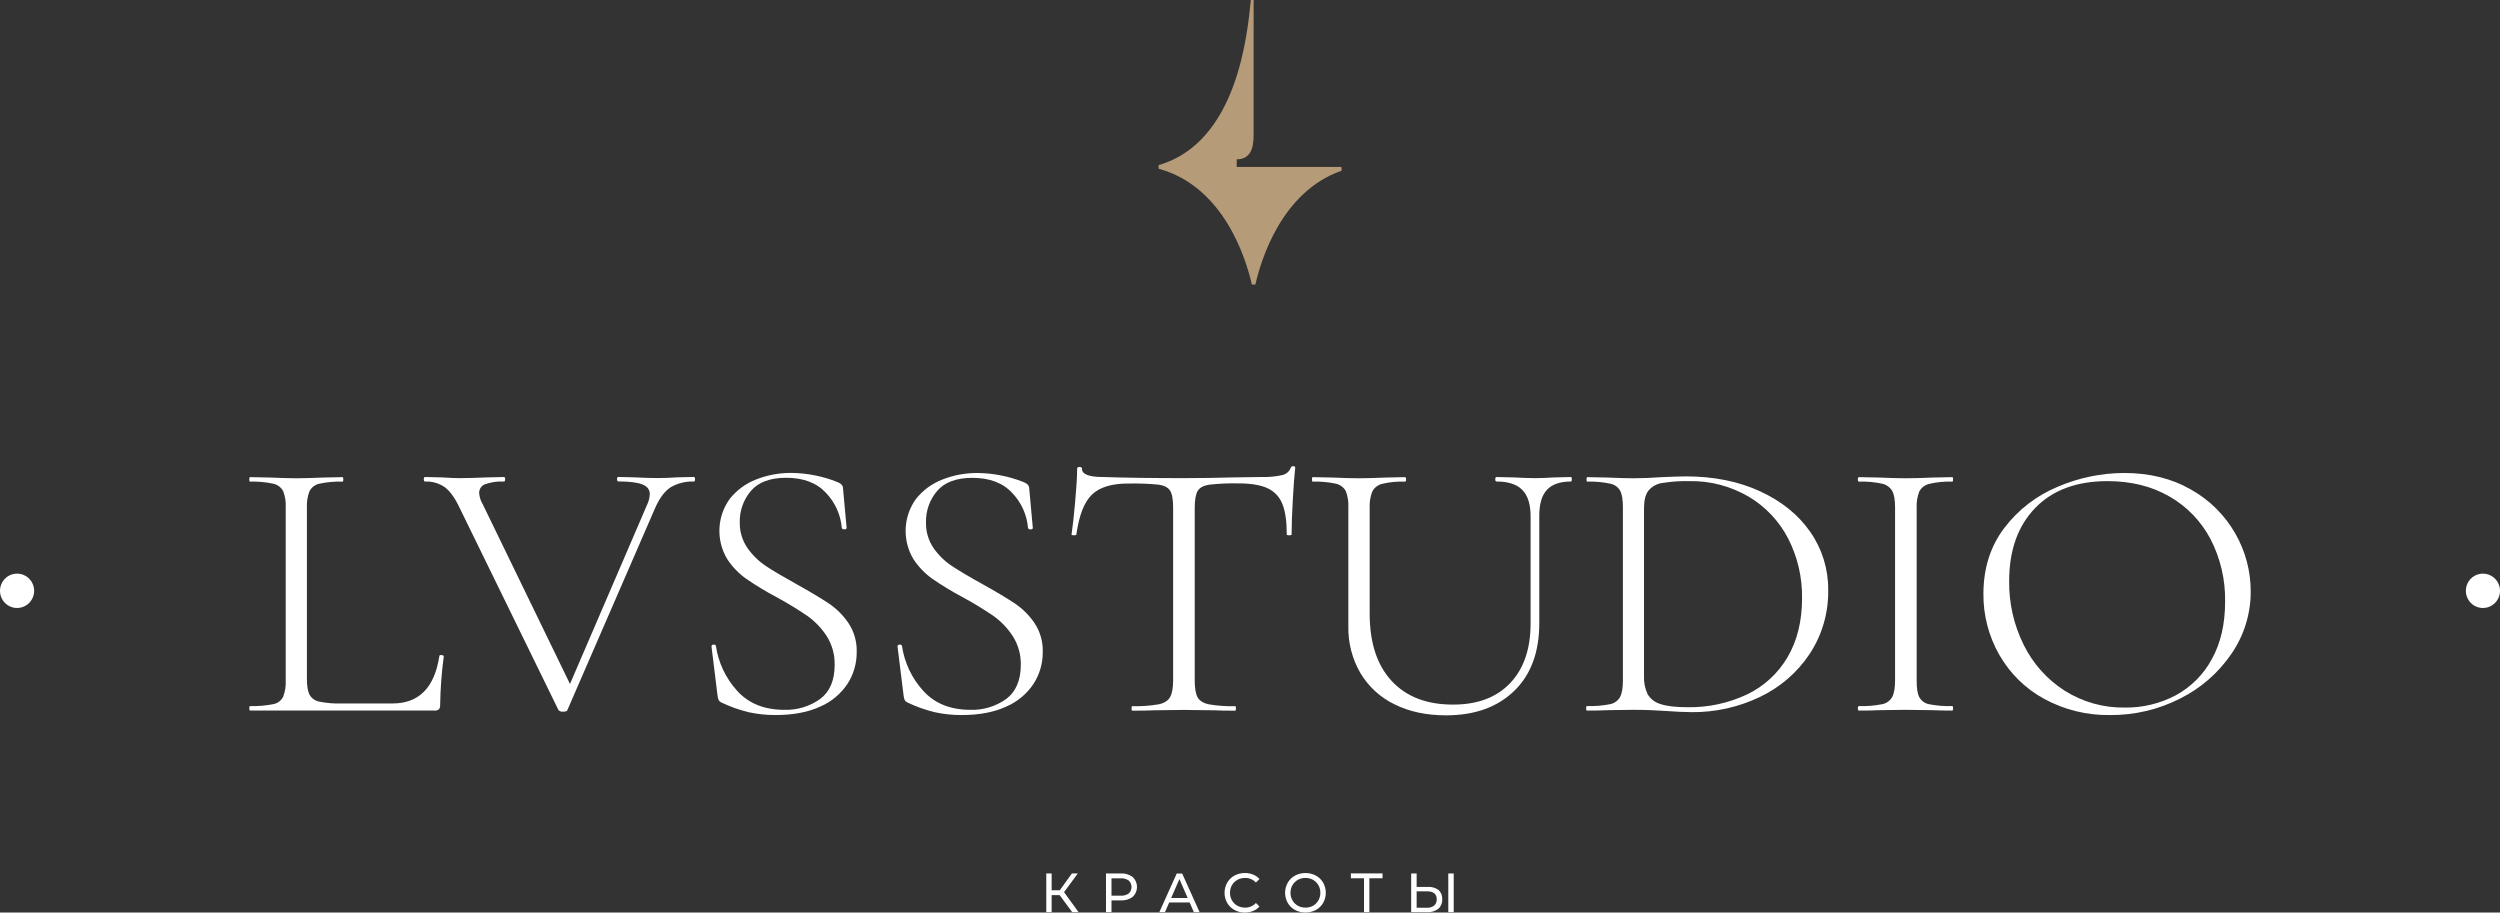 <?xml version="1.0" encoding="UTF-8"?> <svg xmlns="http://www.w3.org/2000/svg" width="263" height="96" viewBox="0 0 263 96" fill="none"><rect x="0" y="0" width="263" height="96" fill="#333333" stroke="none"/> <g clip-path="url(#clip0_356_7)"> <path d="M141.128 17.562H130.103V16.762C131.901 16.762 131.88 14.911 131.88 14.017C131.88 12.229 131.88 2.237 131.88 0H131.591C131.23 3.476 130.212 14.967 121.887 17.368V17.751C128.757 19.613 131.088 27.249 131.695 29.931H132.066C132.653 27.349 134.827 20.146 141.135 17.96L141.128 17.562Z" fill="#B69B78"></path> <path d="M32.287 71.409C32.287 72.171 32.378 72.727 32.561 73.08C32.667 73.268 32.814 73.431 32.989 73.557C33.164 73.683 33.365 73.768 33.577 73.808C34.345 73.966 35.13 74.032 35.914 74.004H41.295C44.074 74.004 45.715 72.34 46.22 69.011C46.22 68.935 46.298 68.901 46.453 68.914C46.608 68.927 46.684 68.973 46.684 69.052C46.458 70.746 46.33 72.451 46.304 74.16C46.319 74.321 46.274 74.482 46.179 74.612C46.035 74.724 45.852 74.773 45.671 74.75H26.311C26.255 74.75 26.225 74.671 26.225 74.513C26.225 74.354 26.255 74.278 26.311 74.278C27.122 74.303 27.934 74.237 28.731 74.081C28.953 74.042 29.163 73.953 29.345 73.82C29.527 73.687 29.677 73.515 29.783 73.315C29.997 72.758 30.09 72.161 30.057 71.565V53.38C30.091 52.79 29.998 52.199 29.783 51.649C29.672 51.453 29.521 51.283 29.34 51.151C29.158 51.018 28.951 50.927 28.731 50.882C27.936 50.712 27.123 50.64 26.311 50.668C26.255 50.668 26.225 50.589 26.225 50.433C26.225 50.277 26.255 50.195 26.311 50.195L28.373 50.236C29.558 50.287 30.485 50.313 31.152 50.313C31.909 50.313 32.876 50.287 34.054 50.236L36.033 50.195C36.089 50.195 36.117 50.275 36.117 50.433C36.117 50.589 36.089 50.668 36.033 50.668C35.221 50.64 34.408 50.712 33.613 50.882C33.391 50.927 33.181 51.021 32.999 51.157C32.818 51.293 32.668 51.468 32.561 51.669C32.347 52.226 32.254 52.822 32.287 53.419V71.409Z" fill="white"></path> <path d="M73.118 50.42C73.118 50.576 73.077 50.655 72.993 50.655C72.163 50.624 71.341 50.821 70.614 51.224C69.98 51.606 69.427 52.32 68.953 53.367L59.683 74.712C59.655 74.817 59.5 74.868 59.22 74.868C59.137 74.878 59.052 74.869 58.972 74.842C58.892 74.815 58.819 74.771 58.758 74.712L48.361 53.444C47.883 52.422 47.37 51.705 46.837 51.283C46.217 50.842 45.469 50.621 44.711 50.655C44.627 50.655 44.584 50.576 44.584 50.42C44.584 50.264 44.627 50.182 44.711 50.182L46.522 50.223C47.307 50.274 47.9 50.3 48.3 50.3C49.114 50.3 50.083 50.274 51.205 50.223L53.016 50.182C53.1 50.182 53.143 50.262 53.143 50.42C53.143 50.578 53.1 50.655 53.016 50.655C52.352 50.623 51.688 50.716 51.058 50.931C50.863 50.996 50.694 51.123 50.577 51.293C50.46 51.463 50.4 51.667 50.407 51.873C50.438 52.291 50.568 52.696 50.786 53.053L59.962 71.953L68.064 53.125C68.237 52.768 68.338 52.38 68.358 51.983C68.358 51.511 68.099 51.171 67.581 50.962C67.063 50.752 66.216 50.647 65.041 50.647C64.958 50.647 64.914 50.568 64.914 50.412C64.914 50.257 64.958 50.175 65.041 50.175L66.725 50.216C67.68 50.267 68.522 50.292 69.25 50.292C69.841 50.292 70.499 50.267 71.228 50.216L73.006 50.175C73.077 50.182 73.118 50.262 73.118 50.42Z" fill="white"></path> <path d="M78.633 57.653C79.161 58.406 79.825 59.053 80.591 59.558C81.363 60.069 82.437 60.704 83.812 61.464C85.269 62.278 86.399 62.953 87.2 63.489C88.011 64.04 88.711 64.74 89.262 65.553C89.853 66.448 90.154 67.505 90.125 68.579C90.137 69.771 89.801 70.94 89.158 71.941C88.447 73.003 87.446 73.836 86.275 74.339C84.999 74.928 83.433 75.222 81.579 75.222C80.64 75.227 79.703 75.129 78.786 74.929C77.776 74.688 76.795 74.338 75.86 73.887C75.74 73.828 75.644 73.731 75.585 73.611C75.533 73.458 75.498 73.299 75.481 73.138L74.852 68.03V67.989C74.852 67.885 74.92 67.826 75.06 67.813C75.2 67.8 75.283 67.846 75.314 67.951C75.572 69.712 76.348 71.355 77.544 72.668C78.751 74.005 80.407 74.673 82.511 74.673C83.858 74.717 85.181 74.316 86.28 73.532C87.296 72.774 87.804 71.582 87.804 69.956C87.832 68.882 87.541 67.824 86.969 66.917C86.429 66.088 85.74 65.368 84.937 64.794C83.883 64.077 82.794 63.415 81.673 62.81C80.572 62.227 79.505 61.58 78.478 60.874C77.697 60.315 77.026 59.615 76.5 58.81C75.923 57.849 75.64 56.739 75.685 55.617C75.73 54.496 76.102 53.413 76.754 52.502C77.484 51.575 78.449 50.862 79.547 50.438C80.728 49.975 81.986 49.742 83.253 49.751C84.897 49.77 86.523 50.089 88.053 50.693C88.472 50.852 88.683 51.074 88.683 51.362L89.064 55.528C89.064 55.633 88.985 55.686 88.83 55.686C88.675 55.686 88.576 55.633 88.556 55.528C88.44 54.157 87.861 52.867 86.915 51.873C85.931 50.8 84.529 50.263 82.707 50.262C81.024 50.262 79.789 50.72 79.001 51.636C78.217 52.553 77.797 53.73 77.823 54.941C77.802 55.908 78.086 56.857 78.633 57.653Z" fill="white"></path> <path d="M98.206 57.653C98.733 58.407 99.397 59.054 100.164 59.559C100.935 60.069 102.008 60.705 103.385 61.464C104.842 62.278 105.971 62.953 106.77 63.489C107.582 64.04 108.282 64.74 108.835 65.553C109.426 66.448 109.727 67.505 109.698 68.579C109.71 69.772 109.373 70.941 108.728 71.941C108.019 73.004 107.017 73.838 105.846 74.339C104.569 74.928 103.004 75.223 101.152 75.223C100.213 75.227 99.276 75.129 98.358 74.929C97.349 74.688 96.368 74.339 95.433 73.887C95.313 73.829 95.216 73.731 95.158 73.611C95.106 73.458 95.071 73.299 95.054 73.139L94.422 68.03V67.99C94.422 67.885 94.493 67.826 94.633 67.813C94.772 67.8 94.856 67.847 94.887 67.951C95.147 69.712 95.924 71.355 97.119 72.669C98.326 74.005 99.982 74.674 102.087 74.674C103.433 74.717 104.755 74.316 105.853 73.532C106.869 72.774 107.381 71.582 107.39 69.956C107.414 68.881 107.118 67.823 106.541 66.917C106.002 66.088 105.313 65.368 104.51 64.794C103.456 64.078 102.367 63.415 101.246 62.81C100.151 62.229 99.09 61.585 98.069 60.882C97.288 60.323 96.617 59.623 96.091 58.818C95.514 57.857 95.231 56.747 95.276 55.625C95.321 54.504 95.692 53.42 96.344 52.509C97.075 51.582 98.04 50.869 99.138 50.446C100.319 49.983 101.576 49.749 102.844 49.759C104.487 49.778 106.114 50.097 107.644 50.701C108.063 50.859 108.273 51.082 108.273 51.37L108.652 55.536C108.652 55.641 108.576 55.694 108.421 55.694C108.266 55.694 108.167 55.641 108.146 55.536C108.031 54.165 107.452 52.875 106.506 51.881C105.522 50.808 104.119 50.271 102.298 50.269C100.615 50.269 99.379 50.727 98.592 51.644C97.806 52.561 97.386 53.738 97.414 54.948C97.389 55.911 97.667 56.857 98.206 57.653Z" fill="white"></path> <path d="M114.873 52.032C114.059 52.815 113.512 54.216 113.233 56.236C113.233 56.289 113.149 56.315 112.979 56.315C112.808 56.315 112.725 56.289 112.725 56.236C112.836 55.527 112.962 54.394 113.103 52.836C113.244 51.278 113.314 50.106 113.314 49.319C113.314 49.186 113.398 49.122 113.568 49.122C113.738 49.122 113.822 49.186 113.822 49.319C113.822 49.896 114.565 50.184 116.052 50.182C118.464 50.262 121.284 50.301 124.511 50.3C126.167 50.3 127.921 50.274 129.774 50.223L132.636 50.182C133.385 50.209 134.135 50.143 134.868 49.986C135.076 49.944 135.27 49.85 135.432 49.712C135.593 49.575 135.718 49.398 135.793 49.199C135.821 49.097 135.907 49.043 136.047 49.043C136.186 49.043 136.258 49.097 136.258 49.199C136.173 49.935 136.088 51.055 136.004 52.56C135.919 54.065 135.877 55.291 135.877 56.236C135.877 56.289 135.793 56.315 135.623 56.315C135.453 56.315 135.369 56.289 135.369 56.236C135.369 54.848 135.214 53.773 134.904 53.012C134.618 52.279 134.06 51.688 133.347 51.362C132.616 51.022 131.591 50.852 130.274 50.852C129.248 50.829 128.221 50.875 127.201 50.989C126.612 51.081 126.212 51.297 126.002 51.636C125.792 51.974 125.686 52.577 125.685 53.444V71.578C125.685 72.39 125.784 72.979 125.982 73.345C126.177 73.716 126.571 73.963 127.16 74.094C128.077 74.25 129.007 74.316 129.936 74.29C129.995 74.29 130.023 74.369 130.023 74.525C130.023 74.681 129.995 74.763 129.936 74.763C129.012 74.763 128.28 74.75 127.75 74.722L124.506 74.684L121.436 74.722C120.872 74.75 120.102 74.763 119.12 74.763C119.064 74.763 119.036 74.684 119.036 74.525C119.036 74.369 119.064 74.29 119.12 74.29C120.05 74.316 120.981 74.25 121.898 74.094C122.487 73.964 122.887 73.709 123.097 73.327C123.307 72.946 123.413 72.363 123.414 71.578V53.38C123.414 52.514 123.3 51.919 123.076 51.592C122.853 51.265 122.452 51.063 121.878 50.984C120.835 50.885 119.788 50.846 118.741 50.867C116.977 50.857 115.688 51.245 114.873 52.032Z" fill="white"></path> <path d="M160.145 51.539C159.571 50.948 158.666 50.653 157.43 50.655C157.346 50.655 157.303 50.576 157.303 50.42C157.303 50.264 157.346 50.183 157.43 50.183L159.208 50.224C160.163 50.275 160.935 50.3 161.524 50.3C162.032 50.3 162.705 50.275 163.543 50.224L165.27 50.183C165.326 50.183 165.354 50.262 165.354 50.42C165.354 50.576 165.326 50.655 165.27 50.655C164.119 50.655 163.272 50.95 162.731 51.539C162.189 52.128 161.923 53.052 161.933 54.31V65.548C161.933 68.613 161.048 70.997 159.279 72.699C157.51 74.402 155.125 75.253 152.125 75.253C150.047 75.253 148.237 74.866 146.695 74.091C145.209 73.372 143.965 72.231 143.116 70.809C142.251 69.32 141.812 67.62 141.846 65.895V53.38C141.881 52.79 141.787 52.199 141.572 51.649C141.462 51.453 141.311 51.283 141.129 51.151C140.948 51.019 140.74 50.927 140.521 50.882C139.726 50.712 138.913 50.64 138.1 50.668C138.042 50.668 138.017 50.589 138.017 50.433C138.017 50.277 138.042 50.195 138.1 50.195L140.132 50.236C141.317 50.287 142.258 50.313 142.954 50.313C143.711 50.313 144.678 50.287 145.857 50.236L147.794 50.195C147.878 50.195 147.921 50.275 147.921 50.433C147.921 50.591 147.878 50.668 147.794 50.668C146.988 50.635 146.18 50.714 145.394 50.903C145.176 50.956 144.971 51.056 144.793 51.195C144.615 51.334 144.469 51.51 144.363 51.71C144.15 52.266 144.056 52.862 144.089 53.457V64.544C144.089 67.609 144.861 69.974 146.405 71.639C147.949 73.305 150.112 74.132 152.892 74.122C155.447 74.122 157.439 73.368 158.87 71.862C160.301 70.355 161.017 68.266 161.019 65.594V54.31C161.019 53.053 160.728 52.13 160.145 51.539Z" fill="white"></path> <path d="M175.195 74.791C174.801 74.763 174.316 74.74 173.742 74.712C173.168 74.684 172.525 74.673 171.825 74.673L169.049 74.712C168.541 74.741 167.839 74.754 166.943 74.753C166.887 74.753 166.859 74.673 166.859 74.515C166.859 74.359 166.887 74.28 166.943 74.28C167.755 74.305 168.567 74.239 169.364 74.083C169.587 74.042 169.8 73.953 169.985 73.82C170.171 73.688 170.325 73.516 170.438 73.317C170.633 72.936 170.73 72.353 170.73 71.568V53.38C170.73 52.593 170.641 52.019 170.458 51.648C170.347 51.452 170.196 51.282 170.014 51.15C169.832 51.018 169.624 50.926 169.404 50.882C168.61 50.712 167.798 50.64 166.986 50.668C166.928 50.668 166.9 50.589 166.9 50.433C166.9 50.277 166.928 50.195 166.986 50.195L169.049 50.236C170.227 50.287 171.154 50.313 171.825 50.313C172.808 50.313 173.805 50.273 174.814 50.195C176.051 50.144 176.891 50.116 177.341 50.116C180.287 50.116 182.896 50.64 185.168 51.689C187.44 52.738 189.201 54.166 190.451 55.972C191.692 57.757 192.348 59.886 192.325 62.064C192.368 64.459 191.685 66.811 190.367 68.807C189.059 70.763 187.249 72.325 185.128 73.327C182.88 74.401 180.418 74.945 177.93 74.919C177.115 74.908 176.203 74.868 175.195 74.791ZM183.781 73.059C185.563 72.208 187.051 70.84 188.053 69.131C189.069 67.401 189.577 65.331 189.577 62.919C189.608 60.748 189.109 58.602 188.124 56.67C187.177 54.83 185.732 53.297 183.957 52.246C182.061 51.137 179.899 50.572 177.706 50.614C176.755 50.593 175.804 50.659 174.865 50.811C174.298 50.89 173.78 51.178 173.412 51.618C173.105 52.024 172.95 52.639 172.95 53.444V71.136C172.921 71.787 173.051 72.435 173.328 73.023C173.628 73.531 174.111 73.904 174.677 74.063C175.322 74.286 176.261 74.398 177.496 74.398C179.665 74.442 181.816 73.984 183.781 73.059Z" fill="white"></path> <path d="M201.906 73.335C202.012 73.529 202.16 73.697 202.338 73.826C202.516 73.956 202.721 74.044 202.937 74.084C203.742 74.242 204.562 74.307 205.381 74.28C205.437 74.28 205.464 74.359 205.464 74.515C205.464 74.671 205.437 74.753 205.381 74.753C204.534 74.753 203.875 74.739 203.402 74.712L200.456 74.674L197.635 74.712C197.127 74.741 196.439 74.754 195.572 74.753C195.488 74.753 195.445 74.674 195.445 74.515C195.445 74.357 195.488 74.28 195.572 74.28C196.384 74.306 197.196 74.24 197.993 74.084C198.216 74.043 198.429 73.954 198.614 73.821C198.799 73.689 198.953 73.517 199.064 73.317C199.263 72.936 199.362 72.353 199.362 71.568V53.38C199.362 52.594 199.263 52.019 199.064 51.649C198.948 51.453 198.793 51.284 198.609 51.152C198.424 51.02 198.214 50.928 197.993 50.882C197.198 50.712 196.385 50.64 195.572 50.668C195.488 50.668 195.445 50.589 195.445 50.433C195.445 50.277 195.488 50.195 195.572 50.195L197.635 50.236C198.82 50.287 199.76 50.313 200.456 50.313C201.24 50.313 202.222 50.287 203.402 50.236L205.381 50.195C205.437 50.195 205.464 50.275 205.464 50.433C205.464 50.589 205.437 50.668 205.381 50.668C204.567 50.636 203.753 50.715 202.96 50.903C202.738 50.954 202.528 51.052 202.346 51.191C202.165 51.331 202.015 51.508 201.906 51.71C201.694 52.266 201.601 52.862 201.635 53.457V71.591C201.627 72.38 201.716 72.97 201.906 73.335Z" fill="white"></path> <path d="M215.033 73.514C213.064 72.438 211.432 70.832 210.319 68.876C209.213 66.933 208.639 64.73 208.656 62.491C208.656 59.794 209.385 57.481 210.845 55.554C212.301 53.631 214.24 52.132 216.463 51.212C218.678 50.258 221.062 49.764 223.472 49.758C226.137 49.758 228.481 50.342 230.502 51.508C232.441 52.594 234.049 54.191 235.155 56.126C236.218 57.979 236.777 60.081 236.775 62.22C236.783 64.566 236.074 66.857 234.744 68.784C233.372 70.793 231.51 72.415 229.337 73.494C227.06 74.65 224.542 75.243 221.992 75.223C219.564 75.266 217.167 74.677 215.033 73.514ZM228.902 73.138C230.508 72.268 231.826 70.943 232.691 69.328C233.618 67.651 234.081 65.646 234.081 63.313C234.125 61.025 233.602 58.762 232.557 56.729C231.57 54.842 230.065 53.281 228.222 52.228C226.359 51.154 224.191 50.616 221.717 50.614C218.461 50.614 215.922 51.557 214.098 53.444C212.275 55.331 211.363 57.899 211.363 61.15C211.336 63.475 211.863 65.773 212.9 67.852C213.872 69.825 215.366 71.492 217.217 72.669C219.108 73.859 221.302 74.473 223.533 74.436C225.403 74.462 227.249 74.016 228.902 73.138Z" fill="white"></path> <path d="M111.475 94.166H110.632V95.954H110.068V91.888H110.632V93.653H111.493L112.763 91.888H113.383L111.938 93.857L113.461 95.954H112.788L111.475 94.166Z" fill="white"></path> <path d="M119.164 92.266C119.306 92.399 119.419 92.56 119.496 92.739C119.574 92.918 119.614 93.111 119.614 93.306C119.614 93.501 119.574 93.694 119.496 93.873C119.419 94.051 119.306 94.212 119.164 94.345C118.808 94.613 118.37 94.746 117.927 94.721H116.929V95.954H116.35V91.888H117.927C118.37 91.864 118.808 91.998 119.164 92.266ZM118.747 93.99C118.839 93.903 118.911 93.798 118.961 93.682C119.011 93.565 119.037 93.44 119.037 93.313C119.037 93.187 119.011 93.061 118.961 92.945C118.911 92.829 118.839 92.724 118.747 92.636C118.503 92.463 118.207 92.38 117.909 92.401H116.929V94.225H117.909C118.207 94.245 118.502 94.162 118.747 93.99Z" fill="white"></path> <path d="M125.149 94.938H123.001L122.556 95.959H121.962L123.793 91.893H124.362L126.198 95.959H125.594L125.149 94.938ZM124.946 94.473L124.075 92.481L123.204 94.473H124.946Z" fill="white"></path> <path d="M129.863 95.729C129.546 95.556 129.283 95.299 129.101 94.986C128.918 94.661 128.821 94.294 128.821 93.921C128.821 93.548 128.918 93.181 129.101 92.856C129.282 92.542 129.545 92.285 129.863 92.113C130.199 91.93 130.577 91.836 130.96 91.842C131.256 91.839 131.55 91.893 131.826 92.003C132.083 92.105 132.313 92.267 132.496 92.475L132.121 92.841C131.976 92.684 131.799 92.559 131.603 92.476C131.407 92.393 131.196 92.353 130.983 92.358C130.699 92.354 130.419 92.425 130.17 92.562C129.932 92.692 129.735 92.885 129.601 93.122C129.463 93.365 129.392 93.641 129.395 93.921C129.392 94.2 129.463 94.476 129.601 94.718C129.734 94.956 129.931 95.15 130.17 95.28C130.419 95.417 130.699 95.486 130.983 95.482C131.196 95.486 131.408 95.445 131.604 95.361C131.8 95.277 131.976 95.152 132.121 94.994L132.496 95.362C132.312 95.571 132.082 95.733 131.823 95.837C131.547 95.947 131.252 96.003 130.955 96C130.574 96.006 130.198 95.912 129.863 95.729Z" fill="white"></path> <path d="M136.233 95.729C135.916 95.555 135.652 95.297 135.471 94.984C135.288 94.66 135.191 94.293 135.191 93.921C135.191 93.549 135.288 93.182 135.471 92.859C135.652 92.545 135.916 92.287 136.233 92.113C136.573 91.935 136.95 91.842 137.334 91.842C137.717 91.842 138.094 91.935 138.434 92.113C138.752 92.285 139.016 92.542 139.196 92.856C139.378 93.181 139.473 93.548 139.473 93.921C139.473 94.294 139.378 94.661 139.196 94.986C139.015 95.299 138.751 95.556 138.434 95.729C138.094 95.907 137.717 96 137.334 96C136.95 96 136.573 95.907 136.233 95.729ZM138.137 95.28C138.371 95.147 138.564 94.953 138.696 94.718C138.834 94.476 138.906 94.2 138.902 93.921C138.905 93.641 138.834 93.365 138.696 93.121C138.563 92.888 138.37 92.695 138.137 92.562C137.893 92.425 137.617 92.354 137.337 92.358C137.055 92.355 136.777 92.425 136.53 92.562C136.295 92.694 136.1 92.887 135.966 93.121C135.828 93.365 135.757 93.641 135.76 93.921C135.756 94.2 135.827 94.476 135.966 94.718C136.099 94.954 136.294 95.148 136.53 95.28C136.777 95.416 137.055 95.486 137.337 95.481C137.617 95.486 137.893 95.416 138.137 95.28Z" fill="white"></path> <path d="M145.444 92.394H144.058V95.954H143.494V92.394H142.112V91.883H145.444V92.394Z" fill="white"></path> <path d="M151.336 93.63C151.468 93.75 151.57 93.899 151.637 94.065C151.703 94.23 151.731 94.409 151.72 94.588C151.733 94.778 151.703 94.97 151.631 95.147C151.559 95.324 151.448 95.482 151.306 95.609C150.967 95.863 150.549 95.987 150.127 95.959H148.456V91.888H149.03V93.305H150.229C150.624 93.278 151.017 93.393 151.336 93.63ZM150.874 95.264C150.966 95.181 151.037 95.078 151.084 94.963C151.131 94.848 151.151 94.724 151.143 94.6C151.143 94.044 150.795 93.765 150.104 93.765H149.03V95.494H150.097C150.374 95.515 150.65 95.434 150.874 95.267V95.264ZM152.36 91.888H152.931V95.954H152.36V91.888Z" fill="white"></path> <path d="M1.796 63.959C2.787 63.959 3.591 63.151 3.591 62.153C3.591 61.156 2.787 60.348 1.796 60.348C0.804 60.348 0 61.156 0 62.153C0 63.151 0.804 63.959 1.796 63.959Z" fill="white"></path> <path d="M261.205 63.959C262.196 63.959 263 63.151 263 62.154C263 61.156 262.196 60.348 261.205 60.348C260.213 60.348 259.409 61.156 259.409 62.154C259.409 63.151 260.213 63.959 261.205 63.959Z" fill="white"></path> </g> <defs> <clipPath id="clip0_356_7"> <rect width="263" height="96" fill="white"></rect> </clipPath> </defs> </svg> 